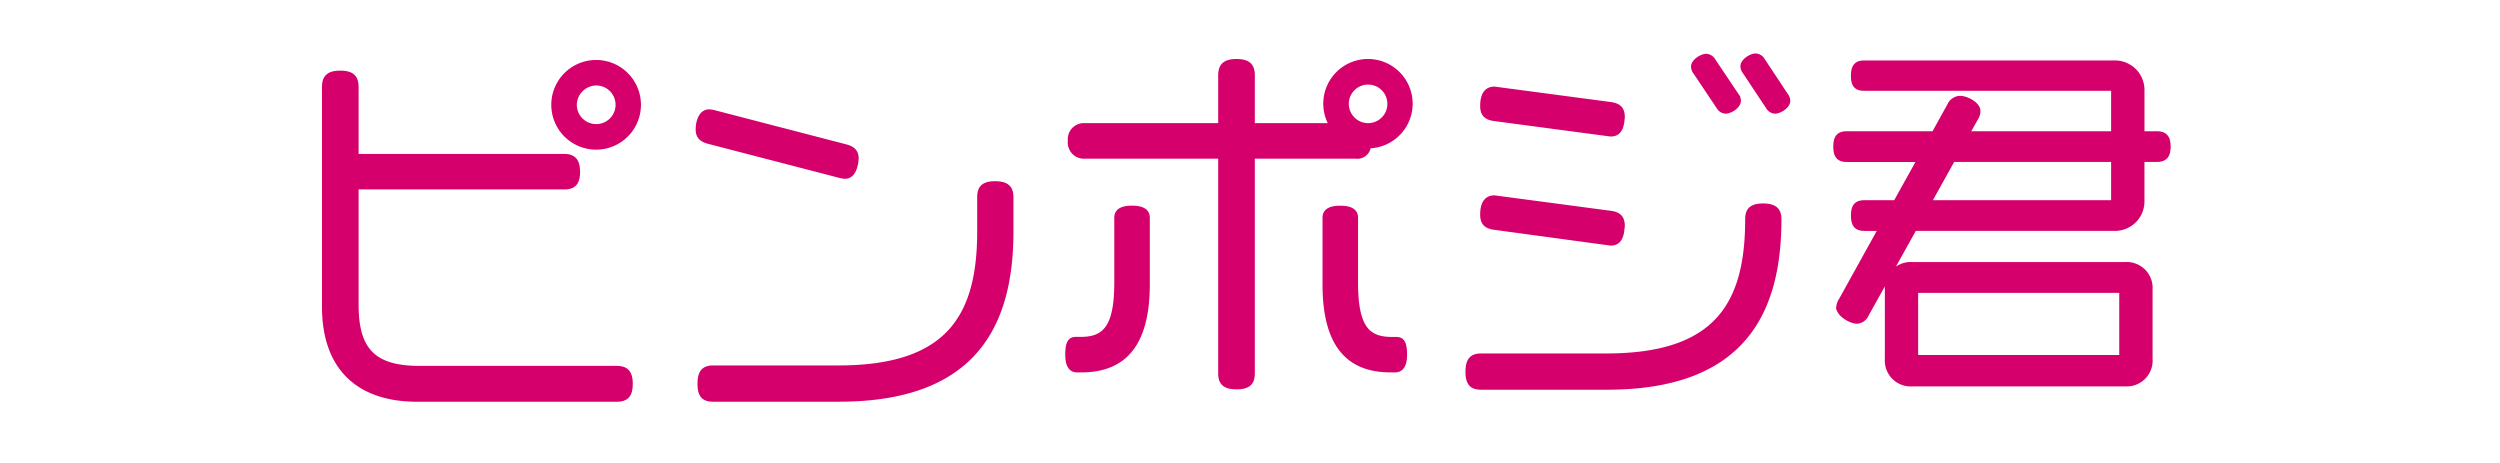 <svg xmlns="http://www.w3.org/2000/svg" xmlns:xlink="http://www.w3.org/1999/xlink" width="270" height="50" viewBox="0 0 270 50">
  <defs>
    <clipPath id="clip-logo_pinposition_220808.svg">
      <rect width="270" height="50"/>
    </clipPath>
  </defs>
  <g id="logo_pinposition_220808.svg" clip-path="url(#clip-logo_pinposition_220808.svg)">
    <g id="グループ_460" data-name="グループ 460" transform="translate(-224.899 -75.428)">
      <g id="グループ_461" data-name="グループ 461" transform="translate(259.899 81.428)">
        <path id="パス_1387" data-name="パス 1387" d="M92.425,55.767H70.853c-6.248,0-10.03-3.344-10.03-10.03V22.014c0-1.037.435-1.552,1.75-1.552s1.753.516,1.753,1.552v7.443H86.77c.959,0,1.474.438,1.474,1.711s-.516,1.669-1.474,1.669H64.326v12.7c0,4.9,1.906,6.811,6.8,6.811h21.3c1,0,1.51.435,1.51,1.711,0,1.313-.513,1.711-1.51,1.711M90.2,28.541a4.616,4.616,0,1,1,4.62-4.618,4.615,4.615,0,0,1-4.62,4.618m.042-6.928a2.347,2.347,0,0,0-2.349,2.31,2.311,2.311,0,0,0,2.307,2.31,2.31,2.31,0,0,0,.042-4.62" transform="translate(-60.823 -18.606)" fill="#d6006c"/>
        <path id="パス_1388" data-name="パス 1388" d="M92.425,55.767H70.853c-6.248,0-10.03-3.344-10.03-10.03V22.014c0-1.037.435-1.552,1.75-1.552s1.753.516,1.753,1.552v7.443H86.77c.959,0,1.474.438,1.474,1.711s-.516,1.669-1.474,1.669H64.326v12.7c0,4.9,1.906,6.811,6.8,6.811h21.3c1,0,1.51.435,1.51,1.711C93.935,55.369,93.422,55.767,92.425,55.767ZM90.2,28.541a4.616,4.616,0,1,1,4.62-4.618A4.615,4.615,0,0,1,90.2,28.541Zm.042-6.928a2.347,2.347,0,0,0-2.349,2.31,2.311,2.311,0,0,0,2.307,2.31,2.31,2.31,0,0,0,.042-4.62Z" transform="translate(-60.823 -18.606)" fill="none" stroke="#d6006c" stroke-miterlimit="10" stroke-width="0.453"/>
        <path id="パス_1389" data-name="パス 1389" d="M92.379,26.913c-.2.953-.6,1.354-1.193,1.354a2.8,2.8,0,0,1-.518-.084l-14.251-3.7c-.716-.2-1.112-.557-1.112-1.315s.276-1.945,1.232-1.945a2.79,2.79,0,0,1,.518.078L91.3,25c.758.2,1.157.56,1.157,1.315a4.387,4.387,0,0,1-.081.6M90.549,52.344H76.974c-.995,0-1.471-.4-1.471-1.708s.477-1.756,1.471-1.756H90.51c11.98,0,15.2-5.652,15.2-14.722V30.494c0-1,.4-1.51,1.711-1.51s1.753.513,1.753,1.51v3.665c0,10.149-3.982,18.186-18.629,18.186" transform="translate(-34.947 -15.186)" fill="#d6006c"/>
        <path id="パス_1390" data-name="パス 1390" d="M92.379,26.913c-.2.953-.6,1.354-1.193,1.354a2.8,2.8,0,0,1-.518-.084l-14.251-3.7c-.716-.2-1.112-.557-1.112-1.315s.276-1.945,1.232-1.945a2.79,2.79,0,0,1,.518.078L91.3,25c.758.2,1.157.56,1.157,1.315A4.387,4.387,0,0,1,92.379,26.913ZM90.549,52.344H76.974c-.995,0-1.471-.4-1.471-1.708s.477-1.756,1.471-1.756H90.51c11.98,0,15.2-5.652,15.2-14.722V30.494c0-1,.4-1.51,1.711-1.51s1.753.513,1.753,1.51v3.665C109.178,44.307,105.2,52.344,90.549,52.344Z" transform="translate(-34.947 -15.186)" fill="none" stroke="#d6006c" stroke-miterlimit="10" stroke-width="0.453"/>
        <path id="パス_1391" data-name="パス 1391" d="M91.142,52.665h-.479c-.674,0-1.034-.557-1.034-1.672,0-1.313.279-1.711.914-1.711h.518c2.547,0,3.862-1.193,3.862-6.089V36.187c0-.677.477-1.076,1.672-1.076,1.232,0,1.711.4,1.711,1.076v7.2c0,6.449-2.508,9.274-7.165,9.274m31.047-24.2a1.245,1.245,0,0,1-1.435,1.115H109.649v23.4c0,1.037-.438,1.513-1.75,1.513s-1.753-.477-1.753-1.513v-23.4H91.262a1.528,1.528,0,0,1-1.354-1.711A1.513,1.513,0,0,1,91.262,26.2h14.884V20.823c0-1.037.44-1.552,1.753-1.552s1.75.516,1.75,1.552V26.2h8.48a4.6,4.6,0,1,1,4.06,2.268m2.826,24.2h-.479c-4.657,0-7.123-2.826-7.123-9.274v-7.2c0-.677.477-1.076,1.672-1.076,1.232,0,1.711.4,1.711,1.076v7.006c0,4.9,1.313,6.089,3.86,6.089h.479c.674,0,.953.4.953,1.711q0,1.672-1.073,1.672m-2.907-31.086a2.309,2.309,0,1,0,0,4.618,2.309,2.309,0,0,0,0-4.618" transform="translate(-9.354 -18.672)" fill="#d6006c"/>
        <path id="パス_1392" data-name="パス 1392" d="M91.142,52.665h-.479c-.674,0-1.034-.557-1.034-1.672,0-1.313.279-1.711.914-1.711h.518c2.547,0,3.862-1.193,3.862-6.089V36.187c0-.677.477-1.076,1.672-1.076,1.232,0,1.711.4,1.711,1.076v7.2C98.307,49.839,95.8,52.665,91.142,52.665Zm31.047-24.2a1.245,1.245,0,0,1-1.435,1.115H109.649v23.4c0,1.037-.438,1.513-1.75,1.513s-1.753-.477-1.753-1.513v-23.4H91.262a1.528,1.528,0,0,1-1.354-1.711A1.513,1.513,0,0,1,91.262,26.2h14.884V20.823c0-1.037.44-1.552,1.753-1.552s1.75.516,1.75,1.552V26.2h8.48a4.6,4.6,0,1,1,4.06,2.268Zm2.826,24.2h-.479c-4.657,0-7.123-2.826-7.123-9.274v-7.2c0-.677.477-1.076,1.672-1.076,1.232,0,1.711.4,1.711,1.076v7.006c0,4.9,1.313,6.089,3.86,6.089h.479c.674,0,.953.4.953,1.711Q126.088,52.665,125.015,52.665Zm-2.907-31.086a2.309,2.309,0,1,0,0,4.618,2.309,2.309,0,0,0,0-4.618Z" transform="translate(-9.354 -18.672)" fill="none" stroke="#d6006c" stroke-miterlimit="10" stroke-width="0.453"/>
        <path id="パス_1393" data-name="パス 1393" d="M120.185,54.919H106.61c-.995,0-1.471-.4-1.471-1.711s.477-1.753,1.471-1.753h13.535c11.98,0,15.2-5.652,15.2-14.725,0-.956.4-1.474,1.711-1.474s1.753.518,1.753,1.474c0,10.149-3.982,18.189-18.629,18.189M121.857,26.1c-.12,1.034-.518,1.474-1.274,1.474L108,25.9c-.836-.12-1.274-.479-1.274-1.393s.24-1.873,1.315-1.873l12.577,1.672c.836.12,1.274.479,1.274,1.393,0,.12-.039.279-.039.4m0,11.743c-.12,1.073-.518,1.51-1.274,1.51L108,37.644c-.836-.12-1.274-.477-1.274-1.393s.24-1.87,1.315-1.87l12.577,1.672c.836.12,1.274.477,1.274,1.393,0,.12-.039.279-.039.4M133,25.106a.958.958,0,0,1-.755-.477l-2.508-3.743a1.059,1.059,0,0,1-.24-.638c0-.557.875-1.154,1.432-1.154a.963.963,0,0,1,.758.479l2.508,3.74a1.061,1.061,0,0,1,.237.638c0,.557-.875,1.154-1.432,1.154m5.334,0a.958.958,0,0,1-.755-.477l-2.508-3.782a1.066,1.066,0,0,1-.24-.638c0-.557.875-1.154,1.432-1.154a.966.966,0,0,1,.758.477l2.505,3.782a1.048,1.048,0,0,1,.24.638c0,.557-.875,1.154-1.432,1.154" transform="translate(18.359 -19.056)" fill="#d6006c"/>
        <path id="パス_1394" data-name="パス 1394" d="M120.185,54.919H106.61c-.995,0-1.471-.4-1.471-1.711s.477-1.753,1.471-1.753h13.535c11.98,0,15.2-5.652,15.2-14.725,0-.956.4-1.474,1.711-1.474s1.753.518,1.753,1.474C138.814,46.879,134.832,54.919,120.185,54.919ZM121.857,26.1c-.12,1.034-.518,1.474-1.274,1.474L108,25.9c-.836-.12-1.274-.479-1.274-1.393s.24-1.873,1.315-1.873l12.577,1.672c.836.12,1.274.479,1.274,1.393C121.9,25.822,121.857,25.981,121.857,26.1Zm0,11.743c-.12,1.073-.518,1.51-1.274,1.51L108,37.644c-.836-.12-1.274-.477-1.274-1.393s.24-1.87,1.315-1.87l12.577,1.672c.836.12,1.274.477,1.274,1.393C121.9,37.566,121.857,37.724,121.857,37.844ZM133,25.106a.958.958,0,0,1-.755-.477l-2.508-3.743a1.059,1.059,0,0,1-.24-.638c0-.557.875-1.154,1.432-1.154a.963.963,0,0,1,.758.479l2.508,3.74a1.061,1.061,0,0,1,.237.638C134.433,24.51,133.558,25.106,133,25.106Zm5.334,0a.958.958,0,0,1-.755-.477l-2.508-3.782a1.066,1.066,0,0,1-.24-.638c0-.557.875-1.154,1.432-1.154a.966.966,0,0,1,.758.477l2.505,3.782a1.048,1.048,0,0,1,.24.638C139.767,24.51,138.892,25.106,138.335,25.106Z" transform="translate(18.359 -19.056)" fill="none" stroke="#d6006c" stroke-miterlimit="10" stroke-width="0.453"/>
        <path id="パス_1395" data-name="パス 1395" d="M154.1,29.836h-1.552v4.459a2.955,2.955,0,0,1-2.985,2.987H127.948l-5.172,9.272a1.228,1.228,0,0,1-1.037.755c-.716,0-2.029-.794-2.029-1.549a1.728,1.728,0,0,1,.279-.794l4.258-7.683h-1.711c-.836,0-1.235-.359-1.235-1.432s.4-1.432,1.235-1.432h3.344l2.547-4.581h-7.8c-.836,0-1.232-.359-1.232-1.432s.4-1.432,1.232-1.432h9.394l1.672-3.024a1.315,1.315,0,0,1,1.154-.8c.716,0,1.99.638,1.99,1.438a1.518,1.518,0,0,1-.237.755l-.917,1.63H149.4V22.153H122.5c-.8,0-1.2-.315-1.2-1.393s.4-1.432,1.2-1.432h27.065a2.957,2.957,0,0,1,2.985,2.987v4.657H154.1c.836,0,1.276.357,1.276,1.432s-.44,1.432-1.276,1.432m-3.422,24.239H127.711a2.569,2.569,0,0,1-2.748-2.742V43.848a2.573,2.573,0,0,1,2.748-2.748h22.966a2.573,2.573,0,0,1,2.748,2.748v7.485a2.569,2.569,0,0,1-2.748,2.742m-.4-10.1H128.107v7.162h22.171ZM149.4,29.836H132.089l-2.547,4.581H149.4Z" transform="translate(43.827 -18.572)" fill="#d6006c"/>
        <path id="パス_1396" data-name="パス 1396" d="M154.1,29.836h-1.552v4.459a2.955,2.955,0,0,1-2.985,2.987H127.948l-5.172,9.272a1.228,1.228,0,0,1-1.037.755c-.716,0-2.029-.794-2.029-1.549a1.728,1.728,0,0,1,.279-.794l4.258-7.683h-1.711c-.836,0-1.235-.359-1.235-1.432s.4-1.432,1.235-1.432h3.344l2.547-4.581h-7.8c-.836,0-1.232-.359-1.232-1.432s.4-1.432,1.232-1.432h9.394l1.672-3.024a1.315,1.315,0,0,1,1.154-.8c.716,0,1.99.638,1.99,1.438a1.518,1.518,0,0,1-.237.755l-.917,1.63H149.4V22.153H122.5c-.8,0-1.2-.315-1.2-1.393s.4-1.432,1.2-1.432h27.065a2.957,2.957,0,0,1,2.985,2.987v4.657H154.1c.836,0,1.276.357,1.276,1.432S154.935,29.836,154.1,29.836Zm-3.422,24.239H127.711a2.569,2.569,0,0,1-2.748-2.742V43.848a2.573,2.573,0,0,1,2.748-2.748h22.966a2.573,2.573,0,0,1,2.748,2.748v7.485A2.569,2.569,0,0,1,150.677,54.075Zm-.4-10.1H128.107v7.162h22.171ZM149.4,29.836H132.089l-2.547,4.581H149.4Z" transform="translate(43.827 -18.572)" fill="none" stroke="#d6006c" stroke-miterlimit="10" stroke-width="0.453"/>
      </g>
    </g>
  </g>
</svg>
